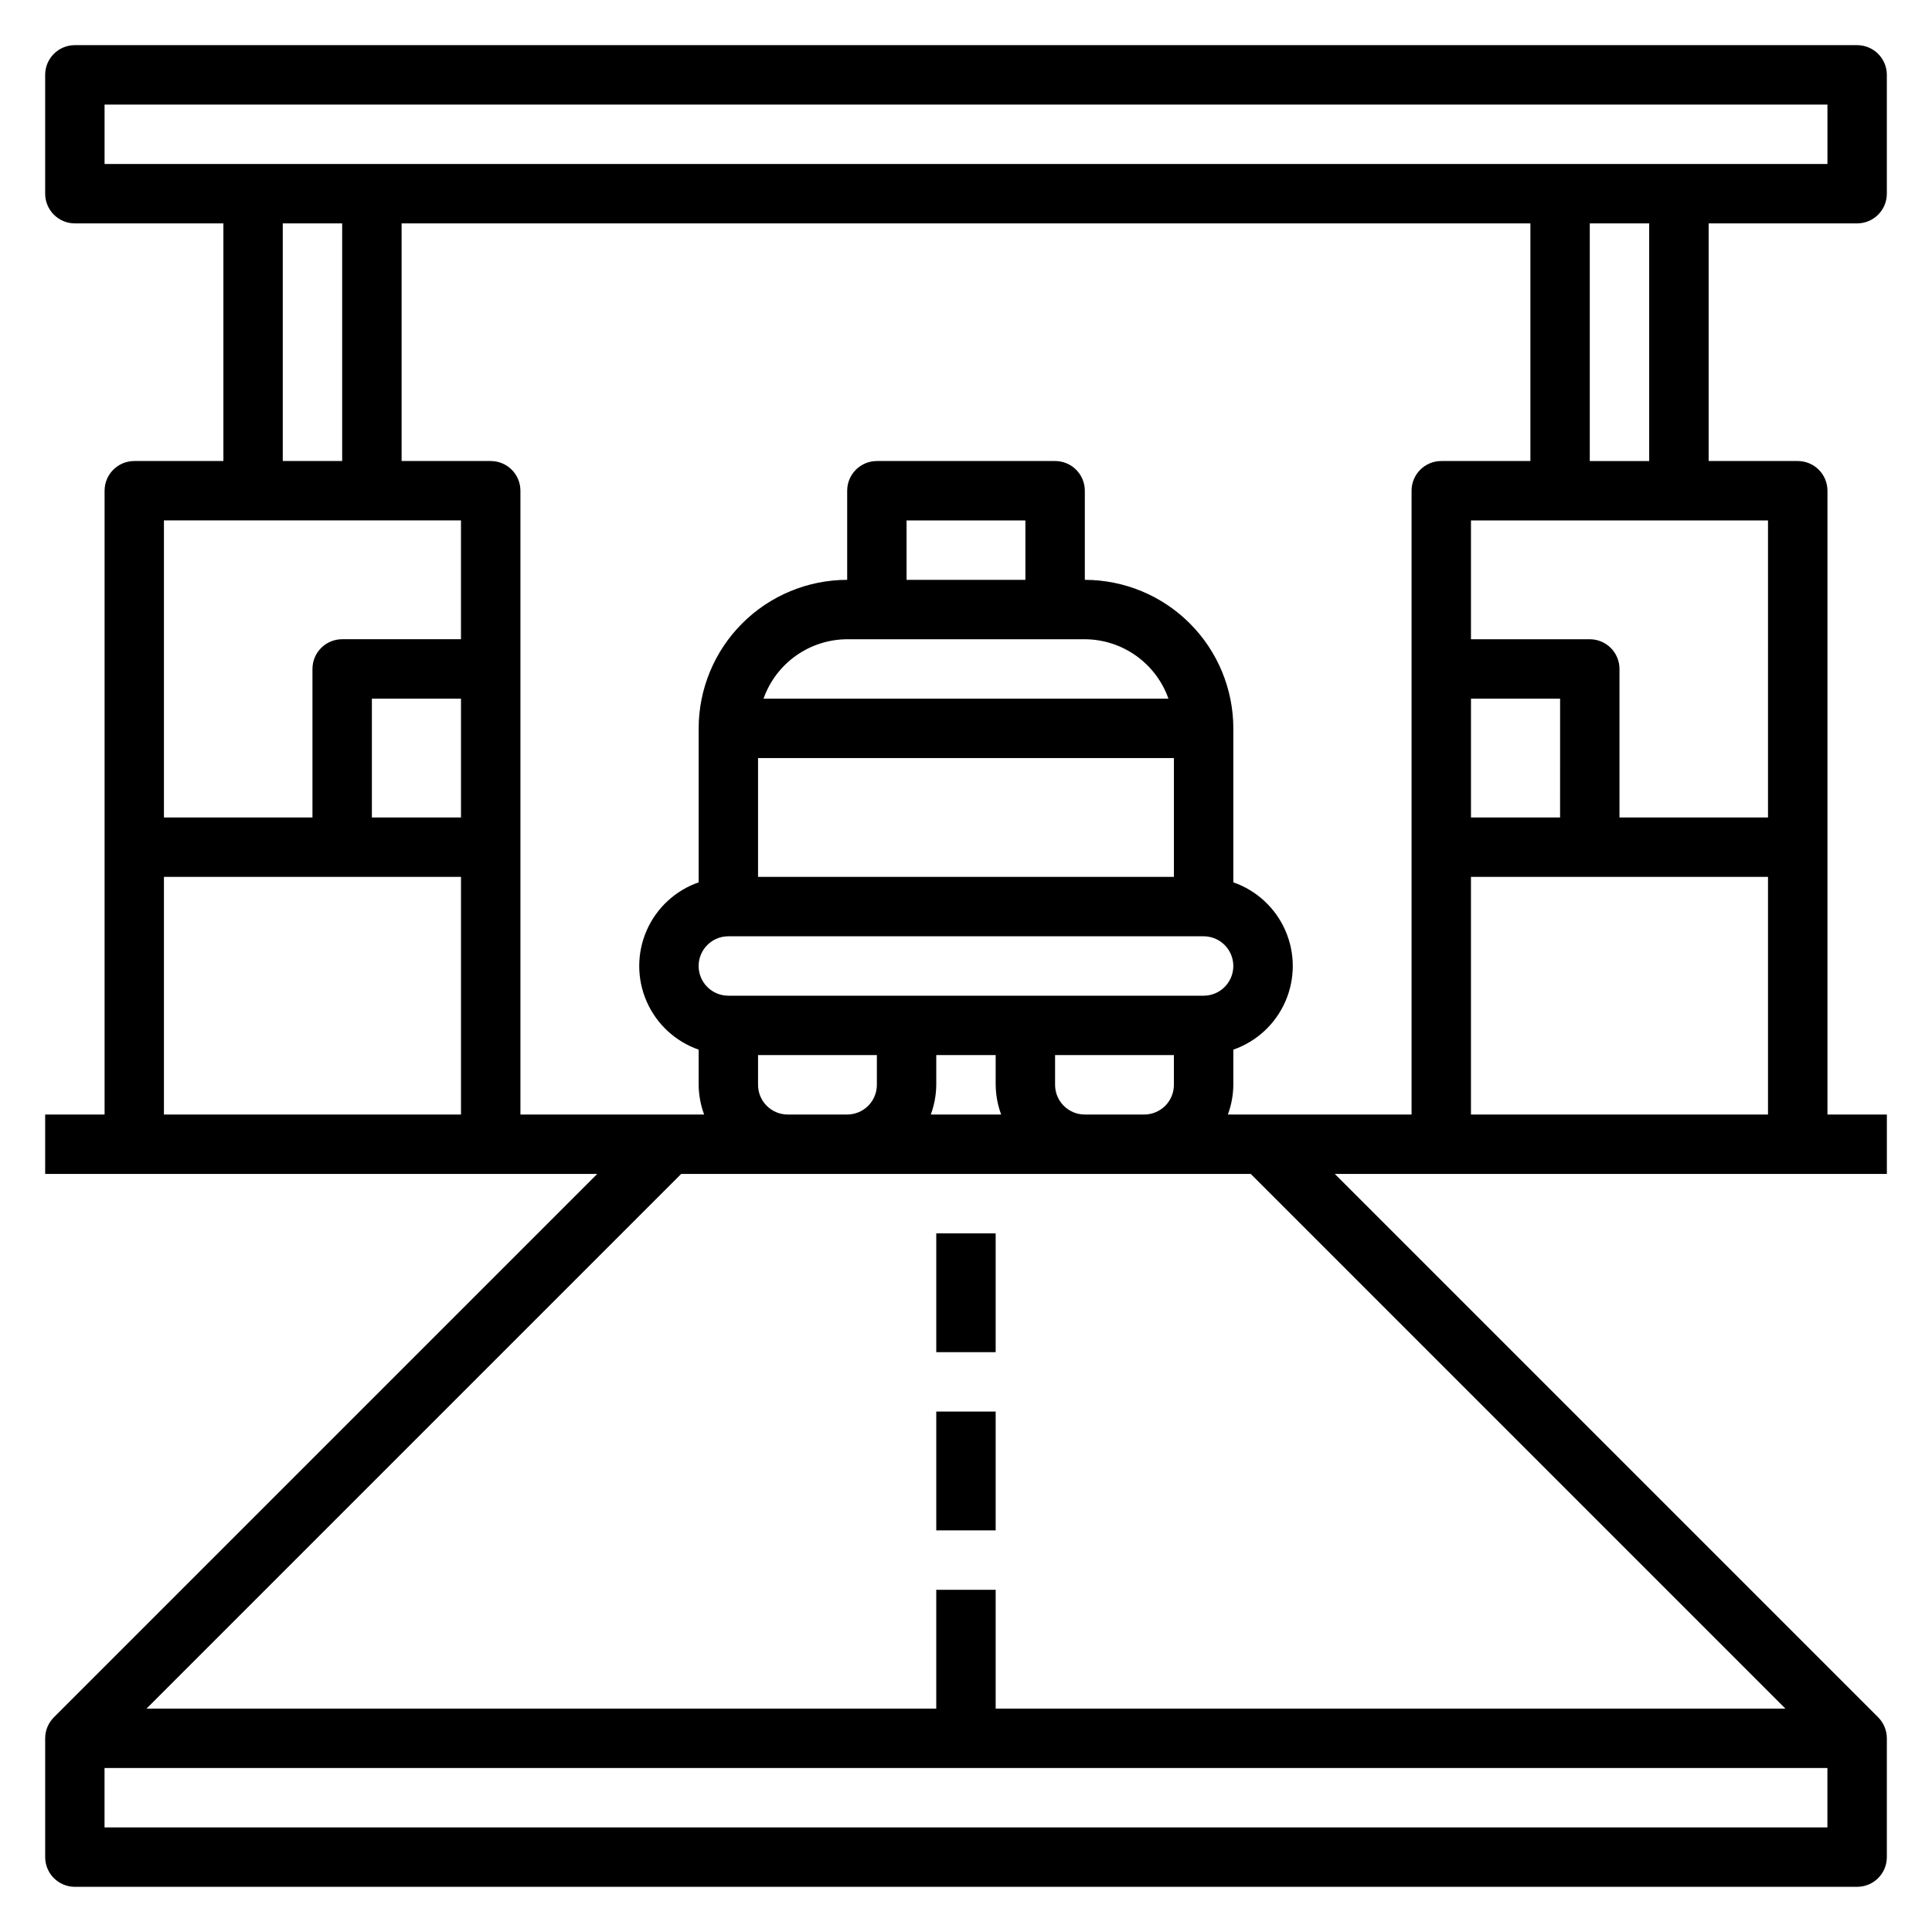 <?xml version="1.0" encoding="UTF-8"?>
<!-- Uploaded to: ICON Repo, www.svgrepo.com, Generator: ICON Repo Mixer Tools -->
<svg fill="#000000" width="800px" height="800px" version="1.1" viewBox="144 144 512 512" xmlns="http://www.w3.org/2000/svg">
 <g>
  <path d="m636.16 203.2c2.086 0 4.09-0.832 5.566-2.309 1.477-1.477 2.305-3.477 2.305-5.566v-31.488c0-2.086-0.828-4.09-2.305-5.566-1.477-1.473-3.481-2.305-5.566-2.305h-472.32c-4.348 0-7.871 3.523-7.871 7.871v31.488c0 2.09 0.832 4.09 2.305 5.566 1.477 1.477 3.481 2.309 5.566 2.309h39.363v62.977h-23.617c-4.348 0-7.871 3.523-7.871 7.871v165.31h-15.746v15.742h146.31l-144 144c-1.477 1.477-2.309 3.477-2.309 5.566v31.488c0 2.086 0.832 4.09 2.305 5.566 1.477 1.477 3.481 2.305 5.566 2.305h472.32c2.086 0 4.09-0.828 5.566-2.305 1.477-1.477 2.305-3.481 2.305-5.566v-31.488c0-2.09-0.832-4.09-2.305-5.566l-144-144h146.31v-15.742h-15.742v-165.31c0-2.09-0.832-4.09-2.309-5.566-1.477-1.477-3.477-2.305-5.566-2.305h-23.613v-62.977zm-464.45-31.488h456.58v15.742h-456.58zm354.24 94.465c-4.348 0-7.871 3.523-7.871 7.871v165.31h-48.68c0.934-2.523 1.422-5.184 1.449-7.871v-9.32c6.172-2.152 11.172-6.781 13.789-12.773 2.617-5.992 2.617-12.801 0-18.793-2.617-5.992-7.617-10.621-13.789-12.77v-40.809c-0.012-10.438-4.164-20.441-11.543-27.82-7.379-7.379-17.383-11.527-27.816-11.539v-23.617c0-2.09-0.832-4.09-2.309-5.566-1.477-1.477-3.477-2.305-5.566-2.305h-47.23c-4.348 0-7.871 3.523-7.871 7.871v23.617c-10.438 0.012-20.441 4.16-27.82 11.539s-11.527 17.383-11.543 27.82v40.809c-6.172 2.148-11.168 6.777-13.785 12.77-2.617 5.992-2.617 12.801 0 18.793 2.617 5.992 7.613 10.621 13.785 12.773v9.32c0.027 2.688 0.52 5.348 1.449 7.871h-48.68v-165.31c0-2.09-0.828-4.09-2.305-5.566-1.477-1.477-3.481-2.305-5.566-2.305h-23.617v-62.977h299.14v62.977zm31.488 94.465-23.613-0.004v-31.488h23.617zm-141.7-62.977h-31.488v-15.746h31.488zm15.742 15.742h0.004c4.867 0.02 9.605 1.543 13.574 4.363 3.969 2.816 6.969 6.793 8.59 11.379h-107.31c1.621-4.586 4.621-8.562 8.59-11.379 3.969-2.82 8.711-4.344 13.578-4.363zm-86.59 31.488h110.21v31.488h-110.21zm-7.871 47.23h125.95c4.348 0 7.871 3.527 7.871 7.875s-3.523 7.871-7.871 7.871h-125.95c-4.348 0-7.875-3.523-7.875-7.871s3.527-7.875 7.875-7.875zm7.871 39.359v-7.871h31.488v7.875c0 2.086-0.828 4.09-2.305 5.566-1.477 1.473-3.481 2.305-5.566 2.305h-15.746c-4.348 0-7.871-3.523-7.871-7.871zm47.23 0v-7.871h15.742v7.871l0.004 0.004c0.027 2.688 0.516 5.348 1.449 7.871h-18.641c0.93-2.523 1.422-5.184 1.445-7.871zm31.488 0v-7.871h31.488v7.875c0 2.086-0.828 4.09-2.305 5.566-1.477 1.473-3.477 2.305-5.566 2.305h-15.742c-4.348 0-7.875-3.523-7.875-7.871zm-157.44-70.848h-23.617v-31.488h23.617zm-47.234-157.44h15.742v62.977h-15.742zm47.23 78.719v31.488h-31.484c-4.348 0-7.875 3.523-7.875 7.871v39.359h-39.359v-78.719zm-78.719 94.465h78.723v62.977h-78.723zm-15.742 251.91v-15.746h456.58v15.742zm445.45-31.488h-209.29v-31.488h-15.746v31.488h-209.29l141.7-141.7 150.93-0.004zm-83.332-157.44v-62.977h78.719v62.977zm78.719-78.723h-39.359v-39.359c0-2.086-0.828-4.09-2.305-5.566-1.477-1.477-3.481-2.305-5.566-2.305h-31.488v-31.488h78.719zm-31.488-94.461h-15.742v-62.977h15.742z"/>
  <path d="m392.12 518.08h15.742v31.488h-15.742z"/>
  <path d="m392.12 470.85h15.742v31.488h-15.742z"/>
 </g>
</svg>